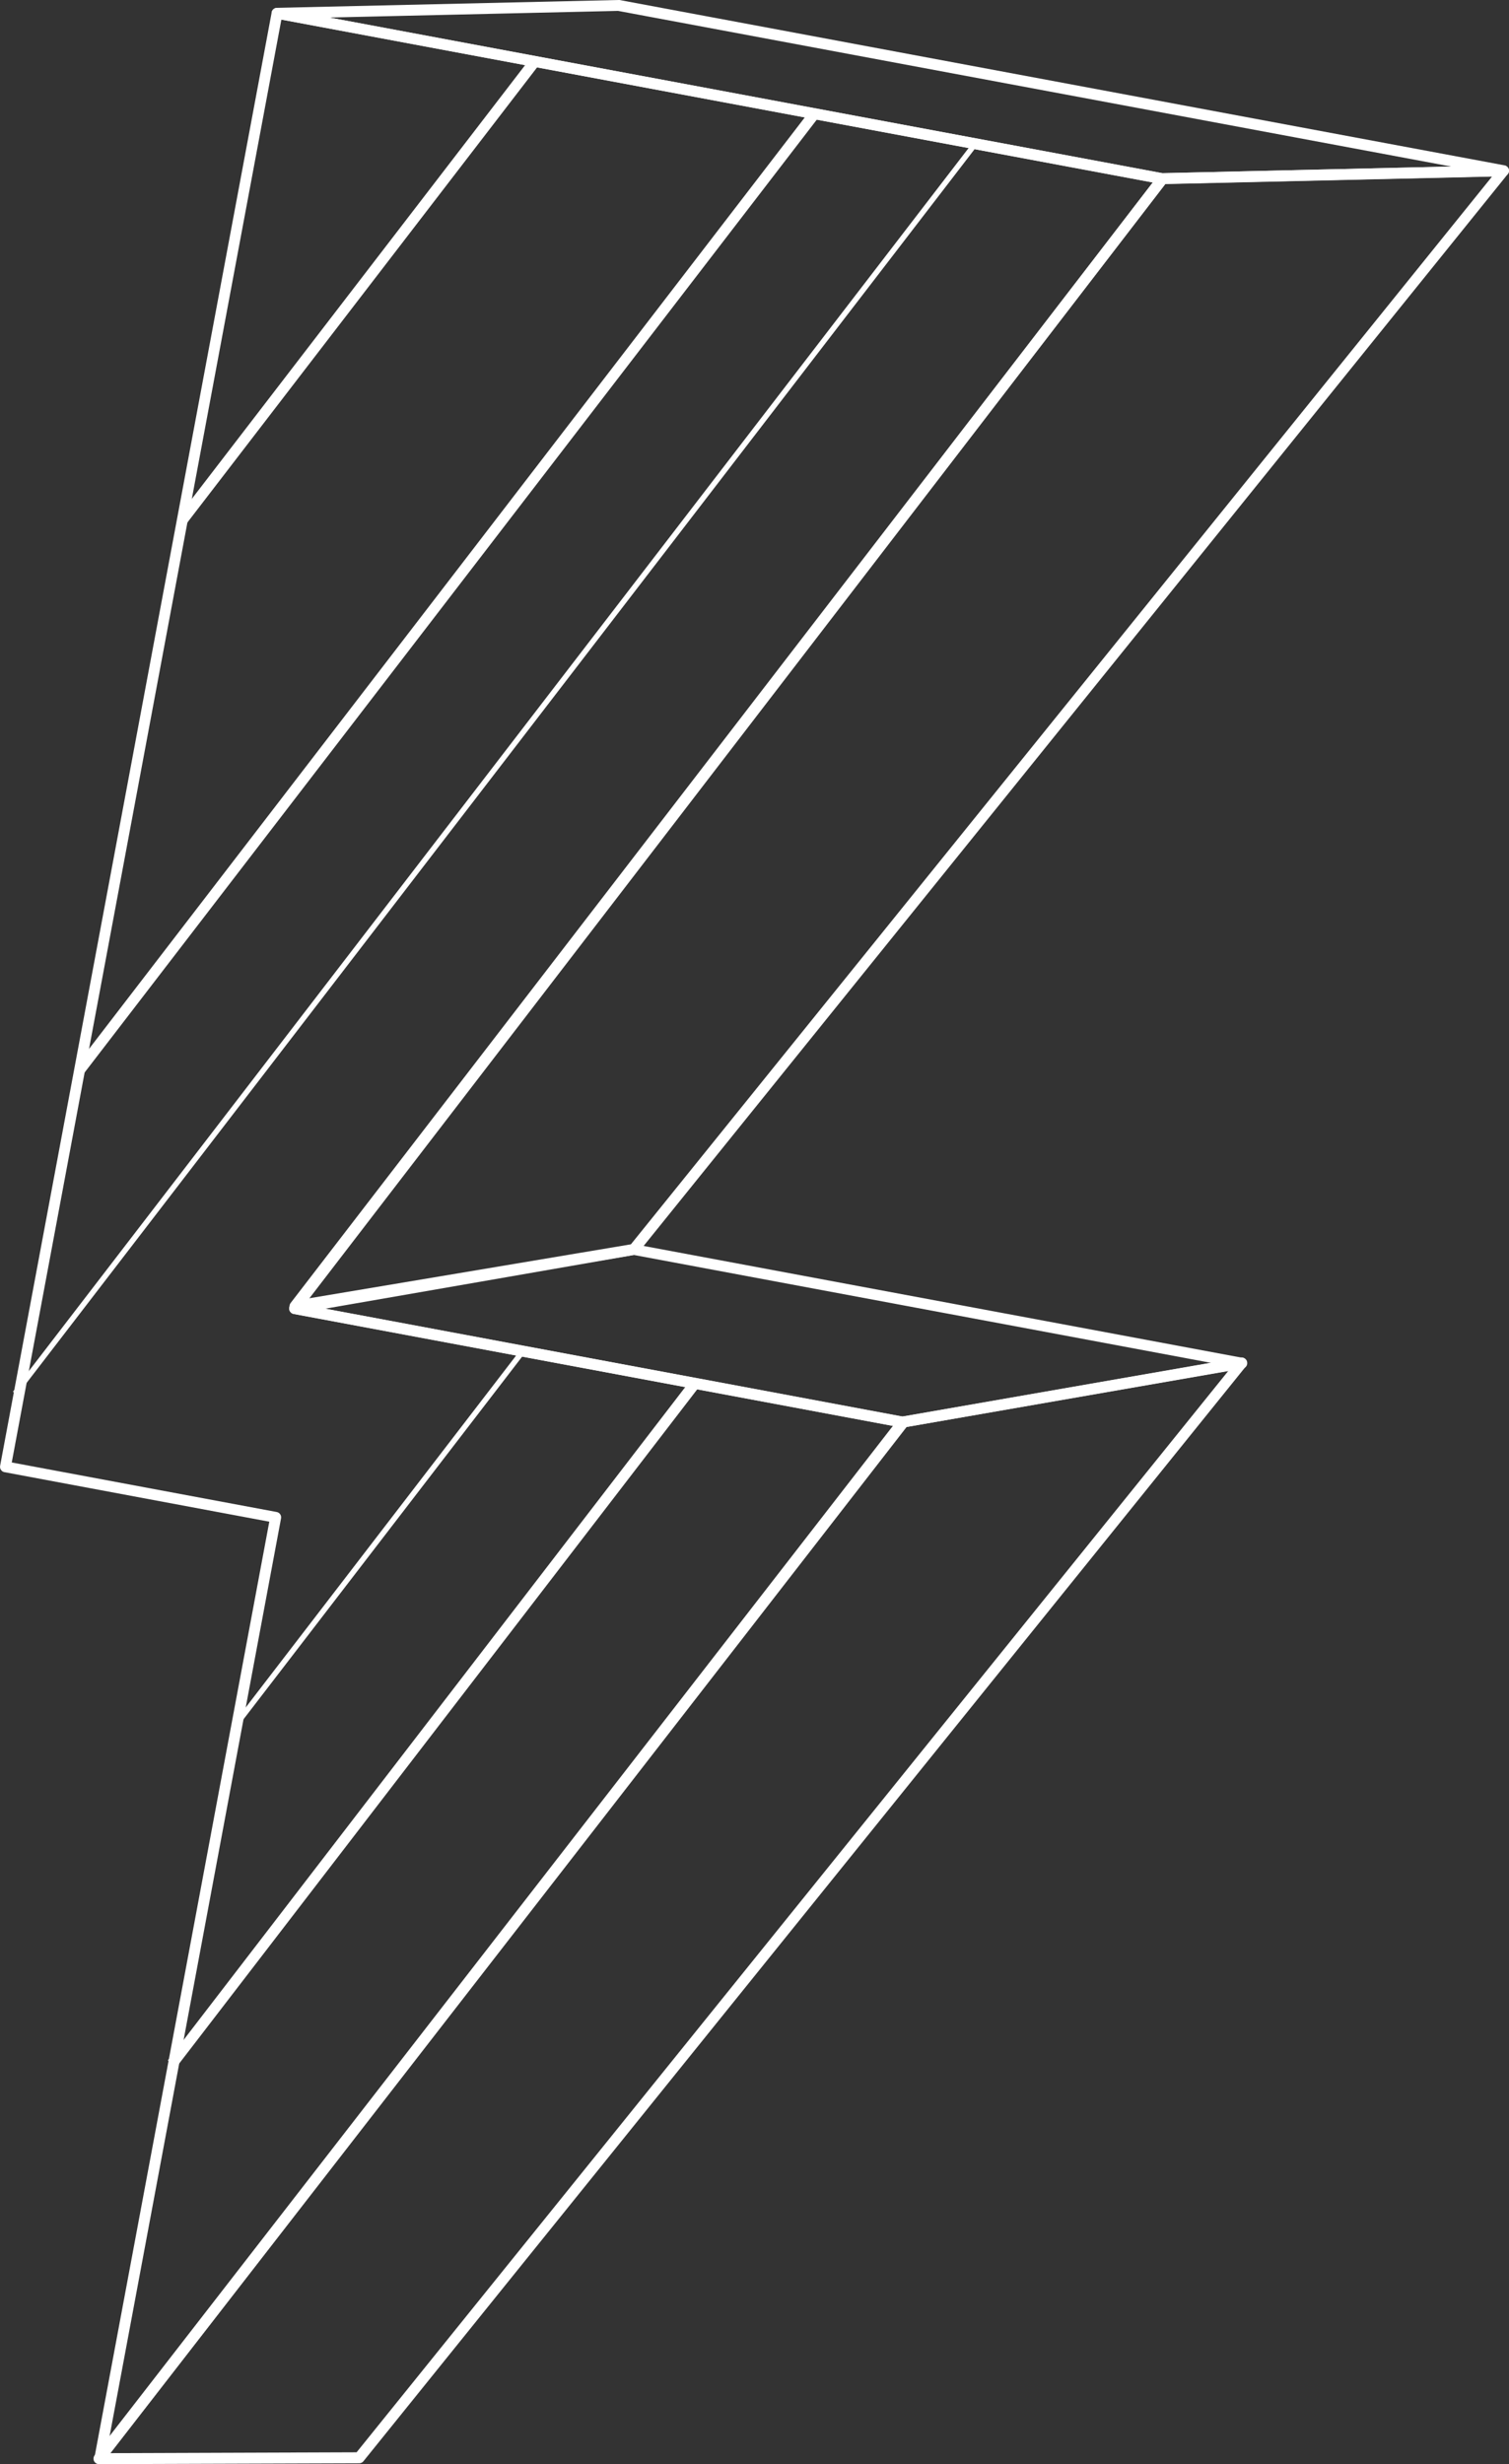 <?xml version="1.0" encoding="UTF-8"?><svg id="Warstwa_2" xmlns="http://www.w3.org/2000/svg" viewBox="0 0 138.63 226.37"><rect x="0" y="0" width="138.63" height="226.37" fill="#333333" stroke="none"/><defs><style>.cls-1{fill:#fff;}</style></defs><g id="Warstwa_1-2"><g><path class="cls-1" d="M9.19,226.28c-.07,0-.14-.01-.21-.04-.21-.09-.33-.32-.29-.55l16.05-85.9L.41,135.24c-.13-.02-.25-.1-.32-.21-.08-.11-.1-.24-.08-.37L24.96,1.13c.05-.27,.32-.45,.58-.4L106.89,15.93c.17,.03,.31,.15,.38,.31,.06,.16,.04,.35-.07,.48L27.96,119.87l55.12,10.3c.17,.03,.31,.15,.38,.31,.06,.16,.03,.35-.07,.48L9.58,226.09c-.1,.12-.25,.19-.4,.19ZM1.08,134.35l24.34,4.55c.27,.05,.45,.31,.4,.58l-15.76,84.36,72.03-92.84-55.11-10.3c-.17-.03-.31-.15-.38-.31-.06-.16-.04-.35,.07-.48L105.91,16.76,25.85,1.8,1.08,134.35Z"/><rect class="cls-1" x=".42" y="157.83" width="78.82" height="1" transform="translate(-109.98 93.44) rotate(-52.46)"/><rect class="cls-1" x="6.32" y="26.14" width="53.35" height="1" transform="translate(-8.23 36.57) rotate(-52.46)"/><rect class="cls-1" x="-14.36" y="53.89" width="110.84" height="1" transform="translate(-27.09 53.81) rotate(-52.46)"/><rect class="cls-1" x="-26.9" y="70.36" width="144.78" height=".5" transform="translate(-38.21 63.65) rotate(-52.46)"/><rect class="cls-1" x="13.19" y="140.93" width="43.5" height=".5" transform="translate(-98.3 82.86) rotate(-52.46)"/><path class="cls-1" d="M82.91,131.14s-.06,0-.09,0l-55.84-10.43c-.24-.04-.41-.25-.41-.49,0-.24,.18-.45,.41-.49l31.17-5.42c.06,0,.12,0,.18,0l55.84,10.43c.24,.04,.41,.25,.41,.49,0,.24-.18,.45-.41,.49l-31.17,5.42s-.06,0-.09,0Zm-53.02-10.92l53.03,9.91,28.35-4.93-53.03-9.91-28.35,4.93Z"/><path class="cls-1" d="M106.76,16.91s-.06,0-.09,0L25.36,1.71c-.25-.05-.43-.28-.41-.53,.02-.26,.23-.45,.49-.46L56.81,0s.07,0,.1,0l81.31,15.19c.25,.05,.43,.28,.41,.53-.02,.26-.23,.45-.49,.46l-31.37,.72h-.01ZM30.26,1.61L106.8,15.91l26.52-.61L56.78,1l-26.52,.61Z"/><path class="cls-1" d="M27.1,120.5c-.17,0-.34-.09-.43-.24-.11-.18-.09-.4,.03-.56L106.4,16.11c.09-.12,.23-.19,.38-.2l31.33-.72c.17,0,.37,.1,.46,.28,.09,.17,.06,.38-.06,.53L58.62,115.09c-.08,.1-.19,.16-.31,.18l-31.13,5.22s-.06,0-.08,0ZM107.05,16.91L28.27,119.29l29.69-4.98L137.07,16.22l-30.02,.69Z"/><path class="cls-1" d="M9.09,226.37c-.19,0-.36-.11-.45-.28-.08-.17-.06-.38,.05-.53l73.85-95.23c.08-.1,.19-.16,.31-.19l31.13-5.43c.2-.04,.41,.06,.52,.24,.11,.18,.09,.41-.04,.57L33.39,226.1c-.09,.12-.24,.19-.39,.19l-23.91,.08h0Zm74.13-95.27L10.12,225.36l22.64-.08L112.85,125.93l-29.63,5.17Z"/></g></g></svg>